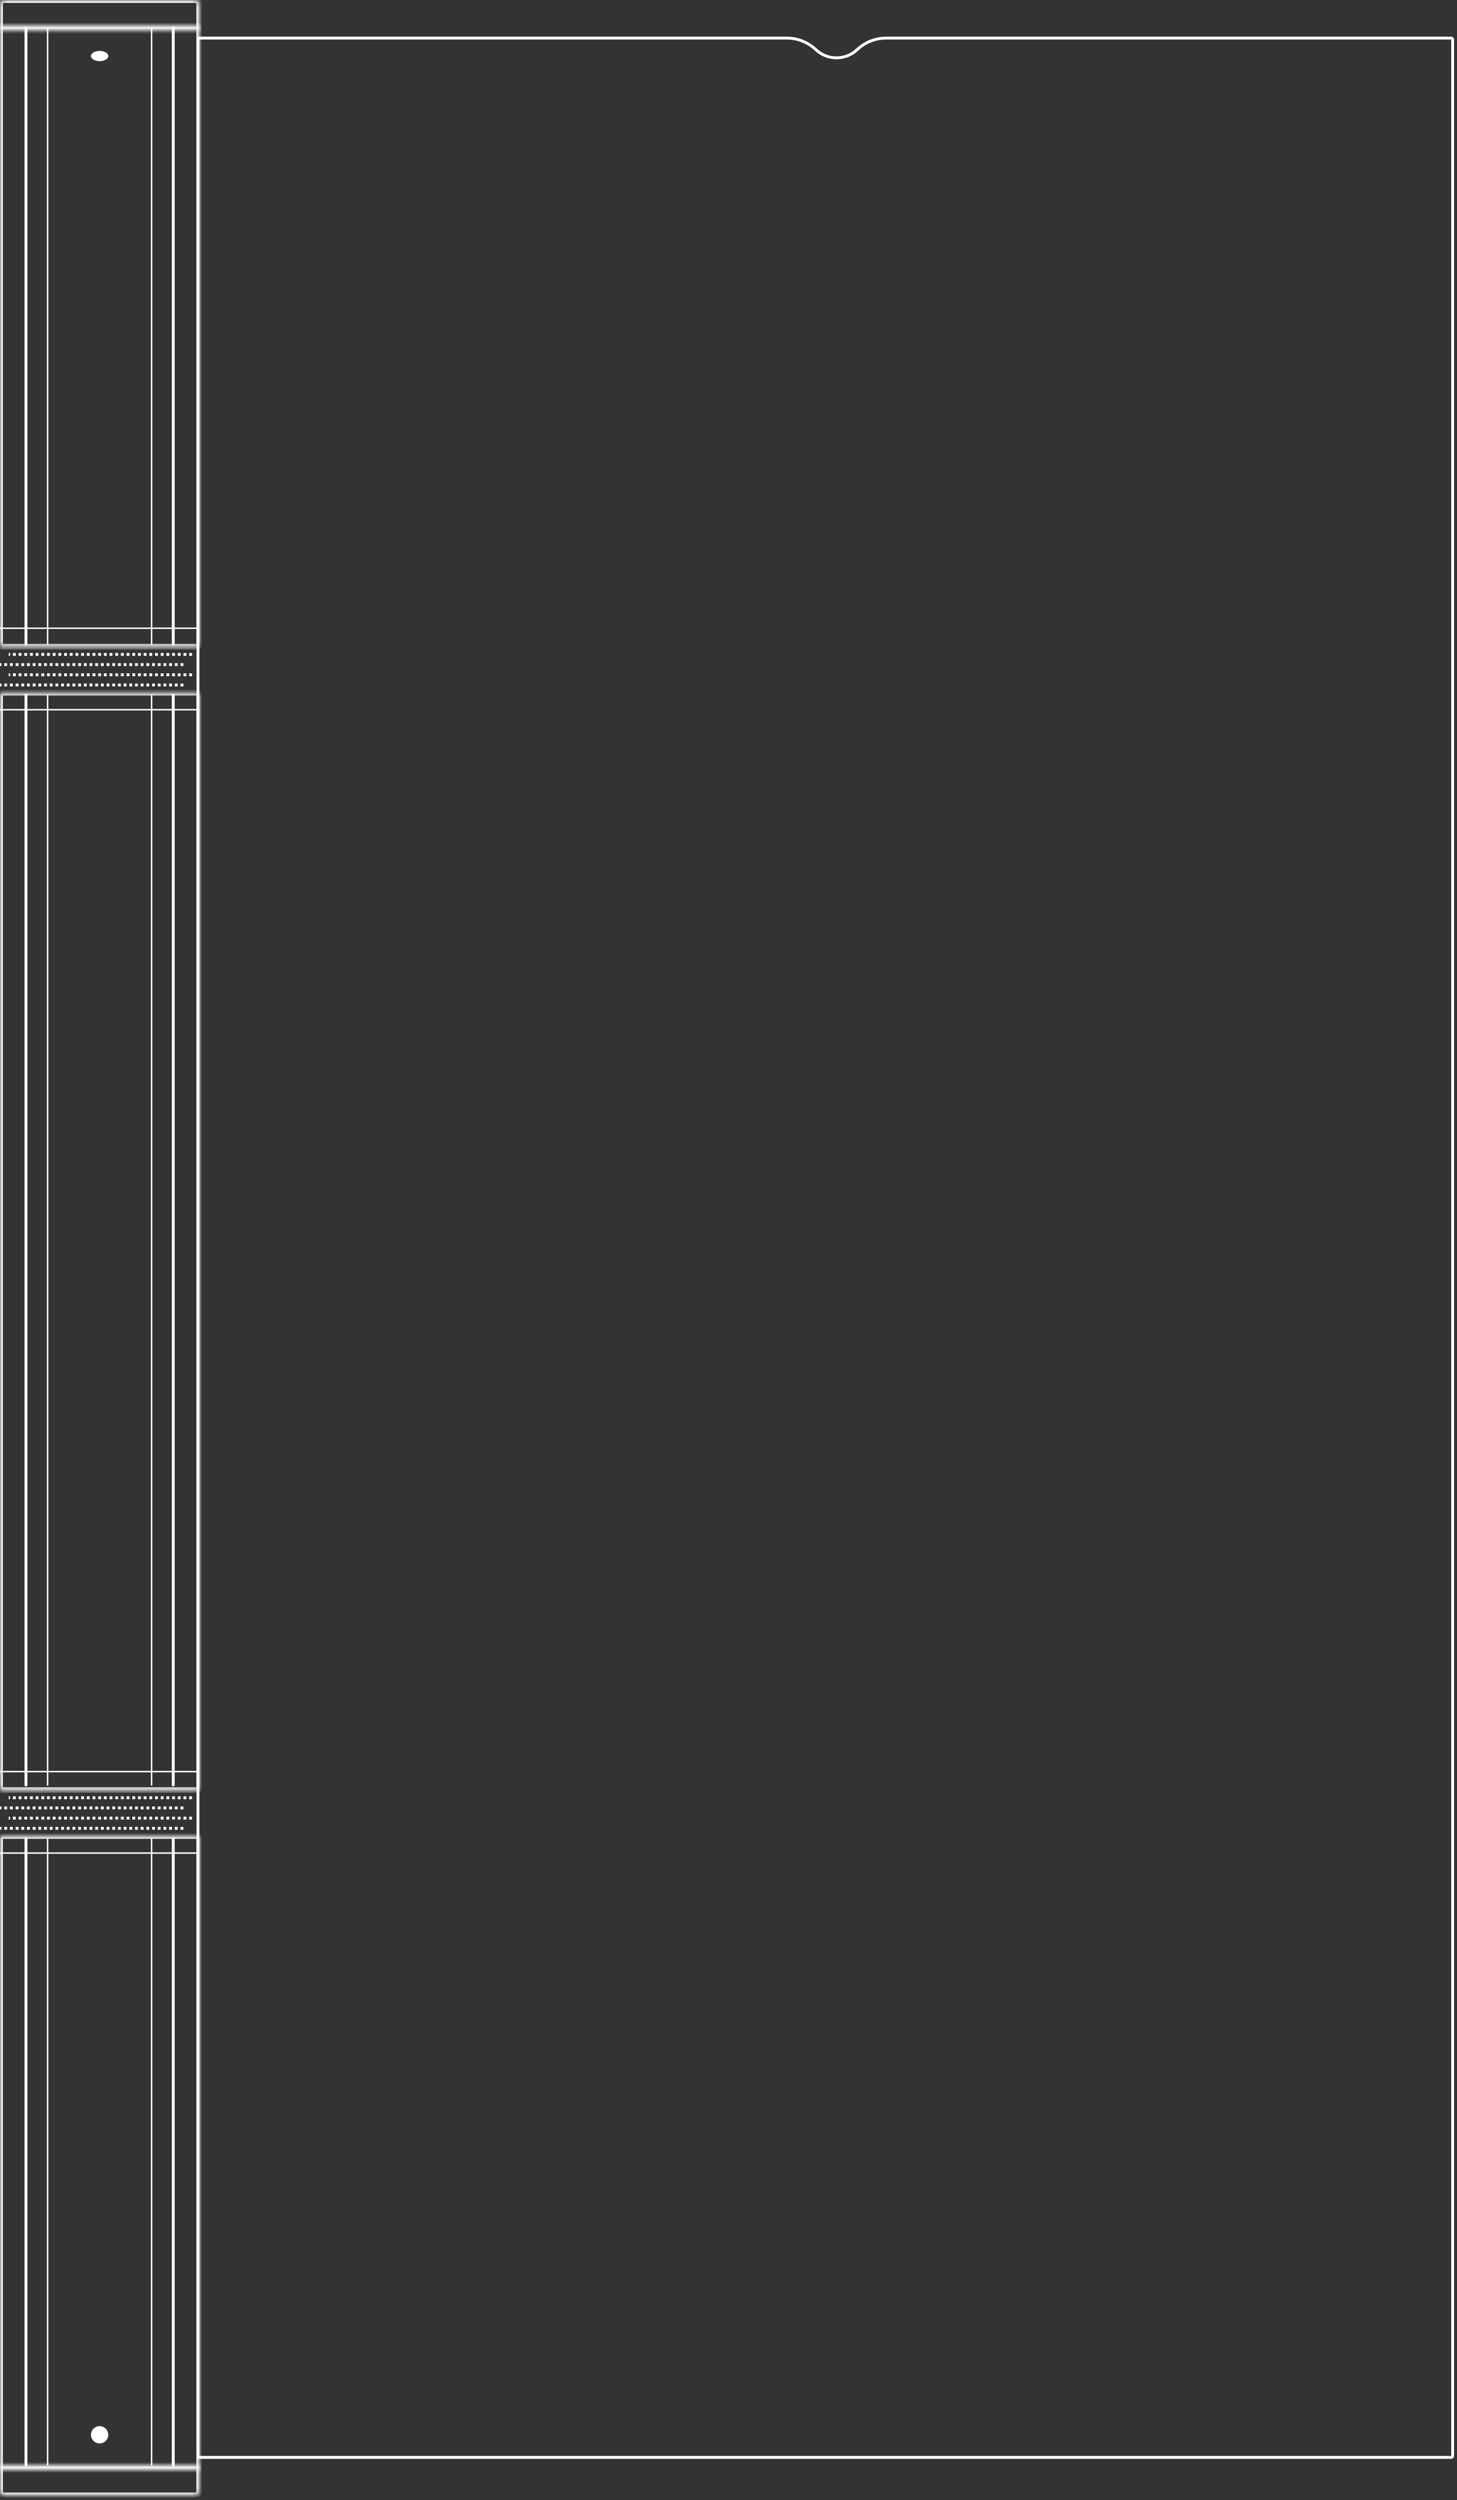 <?xml version="1.0" encoding="UTF-8"?> <svg xmlns="http://www.w3.org/2000/svg" width="292" height="501" viewBox="0 0 292 501" fill="none"><rect x="0" y="0" width="292" height="501" fill="#333333" stroke="none"/> <mask id="path-1-inside-1_443_299" fill="white"> <path d="M0 5.39C0 5.231 0.129 5.102 0.288 5.102H39.645C39.805 5.102 39.934 5.231 39.934 5.39V129.316C39.934 129.475 39.805 129.604 39.645 129.604H0.288C0.129 129.604 0 129.475 0 129.316V5.39Z"></path> </mask> <path d="M0 5.39C0 5.231 0.129 5.102 0.288 5.102H39.645C39.805 5.102 39.934 5.231 39.934 5.39V129.316C39.934 129.475 39.805 129.604 39.645 129.604H0.288C0.129 129.604 0 129.475 0 129.316V5.39Z" stroke="white" stroke-width="1.152" mask="url(#path-1-inside-1_443_299)"></path> <mask id="path-2-inside-2_443_299" fill="white"> <path d="M0 139.077C0 138.918 0.129 138.789 0.288 138.789H39.645C39.805 138.789 39.934 138.918 39.934 139.077V358.421C39.934 358.58 39.805 358.709 39.645 358.709H0.288C0.129 358.709 0 358.58 0 358.421V139.077Z"></path> </mask> <path d="M0 139.077C0 138.918 0.129 138.789 0.288 138.789H39.645C39.805 138.789 39.934 138.918 39.934 139.077V358.421C39.934 358.58 39.805 358.709 39.645 358.709H0.288C0.129 358.709 0 358.58 0 358.421V139.077Z" stroke="white" stroke-width="1.152" mask="url(#path-2-inside-2_443_299)"></path> <mask id="path-3-inside-3_443_299" fill="white"> <path d="M0 368.181C0 368.022 0.129 367.893 0.288 367.893H39.645C39.805 367.893 39.934 368.022 39.934 368.181V494.658C39.934 494.817 39.805 494.946 39.645 494.946H0.288C0.129 494.946 0 494.817 0 494.658V368.181Z"></path> </mask> <path d="M0 368.181C0 368.022 0.129 367.893 0.288 367.893H39.645C39.805 367.893 39.934 368.022 39.934 368.181V494.658C39.934 494.817 39.805 494.946 39.645 494.946H0.288C0.129 494.946 0 494.817 0 494.658V368.181Z" stroke="white" stroke-width="1.152" mask="url(#path-3-inside-3_443_299)"></path> <mask id="path-4-inside-4_443_299" fill="white"> <rect y="128.582" width="39.934" height="11.226" rx="0.288"></rect> </mask> <rect y="128.582" width="39.934" height="11.226" rx="0.288" stroke="white" stroke-width="1.152" mask="url(#path-4-inside-4_443_299)"></rect> <mask id="path-5-inside-5_443_299" fill="white"> <rect y="357.689" width="39.934" height="11.226" rx="0.288"></rect> </mask> <rect y="357.689" width="39.934" height="11.226" rx="0.288" stroke="white" stroke-width="1.152" mask="url(#path-5-inside-5_443_299)"></rect> <mask id="path-6-inside-6_443_299" fill="white"> <path d="M0 0.864C0 0.387 0.387 0 0.864 0H39.069C39.547 0 39.934 0.387 39.934 0.864V5.835C39.934 5.994 39.805 6.123 39.645 6.123H0.288C0.129 6.123 0 5.994 0 5.835V0.864Z"></path> </mask> <path d="M0 0.864C0 0.387 0.387 0 0.864 0H39.069C39.547 0 39.934 0.387 39.934 0.864V5.835C39.934 5.994 39.805 6.123 39.645 6.123H0.288C0.129 6.123 0 5.994 0 5.835V0.864Z" stroke="white" stroke-width="1.152" mask="url(#path-6-inside-6_443_299)"></path> <mask id="path-7-inside-7_443_299" fill="white"> <path d="M0 499.185C0 499.662 0.387 500.049 0.864 500.049H39.069C39.547 500.049 39.934 499.662 39.934 499.185V494.214C39.934 494.055 39.805 493.926 39.645 493.926H0.288C0.129 493.926 0 494.055 0 494.214V499.185Z"></path> </mask> <path d="M0 499.185C0 499.662 0.387 500.049 0.864 500.049H39.069C39.547 500.049 39.934 499.662 39.934 499.185V494.214C39.934 494.055 39.805 493.926 39.645 493.926H0.288C0.129 493.926 0 494.055 0 494.214V499.185Z" stroke="white" stroke-width="1.152" mask="url(#path-7-inside-7_443_299)"></path> <path d="M36.461 133.318L36.605 133.318L36.605 133.03L36.461 133.03L36.461 133.318ZM-2.14175e-08 133.318L0.285 133.318L0.285 133.03L2.14175e-08 133.03L-2.14175e-08 133.318ZM0.855 133.318L1.424 133.318L1.424 133.03L0.855 133.03L0.855 133.318ZM1.994 133.318L2.564 133.318L2.564 133.03L1.994 133.03L1.994 133.318ZM3.133 133.318L3.703 133.318L3.703 133.03L3.133 133.03L3.133 133.318ZM4.273 133.318L4.842 133.318L4.842 133.03L4.273 133.03L4.273 133.318ZM5.412 133.318L5.982 133.318L5.982 133.03L5.412 133.03L5.412 133.318ZM6.552 133.318L7.121 133.318L7.121 133.03L6.552 133.03L6.552 133.318ZM7.691 133.318L8.261 133.318L8.261 133.03L7.691 133.03L7.691 133.318ZM8.83 133.318L9.4 133.318L9.4 133.03L8.83 133.03L8.83 133.318ZM9.97 133.318L10.54 133.318L10.54 133.03L9.97 133.03L9.97 133.318ZM11.109 133.318L11.679 133.318L11.679 133.03L11.109 133.03L11.109 133.318ZM12.249 133.318L12.818 133.318L12.818 133.03L12.249 133.03L12.249 133.318ZM13.388 133.318L13.958 133.318L13.958 133.03L13.388 133.03L13.388 133.318ZM14.527 133.318L15.097 133.318L15.097 133.03L14.527 133.03L14.527 133.318ZM15.667 133.318L16.237 133.318L16.237 133.03L15.667 133.03L15.667 133.318ZM16.806 133.318L17.376 133.318L17.376 133.03L16.806 133.03L16.806 133.318ZM17.946 133.318L18.515 133.318L18.515 133.03L17.946 133.03L17.946 133.318ZM19.085 133.318L19.655 133.318L19.655 133.03L19.085 133.03L19.085 133.318ZM20.224 133.318L20.794 133.318L20.794 133.03L20.224 133.03L20.224 133.318ZM21.364 133.318L21.934 133.318L21.934 133.03L21.364 133.03L21.364 133.318ZM22.503 133.318L23.073 133.318L23.073 133.03L22.503 133.03L22.503 133.318ZM23.643 133.318L24.212 133.318L24.212 133.03L23.643 133.03L23.643 133.318ZM24.782 133.318L25.352 133.318L25.352 133.03L24.782 133.03L24.782 133.318ZM25.922 133.318L26.491 133.318L26.491 133.03L25.922 133.03L25.922 133.318ZM27.061 133.318L27.631 133.318L27.631 133.03L27.061 133.03L27.061 133.318ZM28.2 133.318L28.77 133.318L28.77 133.03L28.2 133.03L28.2 133.318ZM29.34 133.318L29.91 133.318L29.91 133.03L29.34 133.03L29.34 133.318ZM30.479 133.318L31.049 133.318L31.049 133.03L30.479 133.03L30.479 133.318ZM31.619 133.318L32.188 133.318L32.188 133.03L31.619 133.03L31.619 133.318ZM32.758 133.318L33.328 133.318L33.328 133.03L32.758 133.03L32.758 133.318ZM33.897 133.318L34.467 133.318L34.467 133.03L33.897 133.03L33.897 133.318ZM35.037 133.318L35.606 133.318L35.606 133.03L35.037 133.03L35.037 133.318ZM36.176 133.318L36.461 133.318L36.461 133.03L36.176 133.03L36.176 133.318ZM36.461 133.462L36.749 133.462L36.749 132.886L36.461 132.886L36.461 133.462ZM-4.28351e-08 133.462L0.285 133.462L0.285 132.886L4.28351e-08 132.886L-4.28351e-08 133.462ZM0.855 133.462L1.424 133.462L1.424 132.886L0.855 132.886L0.855 133.462ZM1.994 133.462L2.564 133.462L2.564 132.886L1.994 132.886L1.994 133.462ZM3.133 133.462L3.703 133.462L3.703 132.886L3.133 132.886L3.133 133.462ZM4.273 133.462L4.842 133.462L4.842 132.886L4.273 132.886L4.273 133.462ZM5.412 133.462L5.982 133.462L5.982 132.886L5.412 132.886L5.412 133.462ZM6.552 133.462L7.121 133.462L7.121 132.886L6.552 132.886L6.552 133.462ZM7.691 133.462L8.261 133.462L8.261 132.886L7.691 132.886L7.691 133.462ZM8.83 133.462L9.4 133.462L9.4 132.886L8.83 132.886L8.83 133.462ZM9.97 133.462L10.54 133.462L10.54 132.886L9.97 132.886L9.97 133.462ZM11.109 133.462L11.679 133.462L11.679 132.886L11.109 132.886L11.109 133.462ZM12.249 133.462L12.818 133.462L12.818 132.886L12.249 132.886L12.249 133.462ZM13.388 133.462L13.958 133.462L13.958 132.886L13.388 132.886L13.388 133.462ZM14.527 133.462L15.097 133.462L15.097 132.886L14.527 132.886L14.527 133.462ZM15.667 133.462L16.237 133.462L16.237 132.886L15.667 132.886L15.667 133.462ZM16.806 133.462L17.376 133.462L17.376 132.886L16.806 132.886L16.806 133.462ZM17.946 133.462L18.515 133.462L18.515 132.886L17.946 132.886L17.946 133.462ZM19.085 133.462L19.655 133.462L19.655 132.886L19.085 132.886L19.085 133.462ZM20.224 133.462L20.794 133.462L20.794 132.886L20.224 132.886L20.224 133.462ZM21.364 133.462L21.934 133.462L21.934 132.886L21.364 132.886L21.364 133.462ZM22.503 133.462L23.073 133.462L23.073 132.886L22.503 132.886L22.503 133.462ZM23.643 133.462L24.212 133.462L24.212 132.886L23.643 132.886L23.643 133.462ZM24.782 133.462L25.352 133.462L25.352 132.886L24.782 132.886L24.782 133.462ZM25.922 133.462L26.491 133.462L26.491 132.886L25.922 132.886L25.922 133.462ZM27.061 133.462L27.631 133.462L27.631 132.886L27.061 132.886L27.061 133.462ZM28.2 133.462L28.77 133.462L28.77 132.886L28.2 132.886L28.2 133.462ZM29.34 133.462L29.91 133.462L29.91 132.886L29.34 132.886L29.34 133.462ZM30.479 133.462L31.049 133.462L31.049 132.886L30.479 132.886L30.479 133.462ZM31.619 133.462L32.188 133.462L32.188 132.886L31.619 132.886L31.619 133.462ZM32.758 133.462L33.328 133.462L33.328 132.886L32.758 132.886L32.758 133.462ZM33.897 133.462L34.467 133.462L34.467 132.886L33.897 132.886L33.897 133.462ZM35.037 133.462L35.606 133.462L35.606 132.886L35.037 132.886L35.037 133.462ZM36.176 133.462L36.461 133.462L36.461 132.886L36.176 132.886L36.176 133.462Z" fill="white"></path> <path d="M36.461 137.402L36.605 137.402L36.605 137.114L36.461 137.114L36.461 137.402ZM-2.14175e-08 137.402L0.285 137.402L0.285 137.114L2.14175e-08 137.114L-2.14175e-08 137.402ZM0.855 137.402L1.424 137.402L1.424 137.114L0.855 137.114L0.855 137.402ZM1.994 137.402L2.564 137.402L2.564 137.114L1.994 137.114L1.994 137.402ZM3.133 137.402L3.703 137.402L3.703 137.114L3.133 137.114L3.133 137.402ZM4.273 137.402L4.842 137.402L4.842 137.114L4.273 137.114L4.273 137.402ZM5.412 137.402L5.982 137.402L5.982 137.114L5.412 137.114L5.412 137.402ZM6.552 137.402L7.121 137.402L7.121 137.114L6.552 137.114L6.552 137.402ZM7.691 137.402L8.261 137.402L8.261 137.114L7.691 137.114L7.691 137.402ZM8.83 137.402L9.4 137.402L9.4 137.114L8.83 137.114L8.83 137.402ZM9.97 137.402L10.54 137.402L10.54 137.114L9.97 137.114L9.97 137.402ZM11.109 137.402L11.679 137.402L11.679 137.114L11.109 137.114L11.109 137.402ZM12.249 137.402L12.818 137.402L12.818 137.114L12.249 137.114L12.249 137.402ZM13.388 137.402L13.958 137.402L13.958 137.114L13.388 137.114L13.388 137.402ZM14.527 137.402L15.097 137.402L15.097 137.114L14.527 137.114L14.527 137.402ZM15.667 137.402L16.237 137.402L16.237 137.114L15.667 137.114L15.667 137.402ZM16.806 137.402L17.376 137.402L17.376 137.114L16.806 137.114L16.806 137.402ZM17.946 137.402L18.515 137.402L18.515 137.114L17.946 137.114L17.946 137.402ZM19.085 137.402L19.655 137.402L19.655 137.114L19.085 137.114L19.085 137.402ZM20.224 137.402L20.794 137.402L20.794 137.114L20.224 137.114L20.224 137.402ZM21.364 137.402L21.934 137.402L21.934 137.114L21.364 137.114L21.364 137.402ZM22.503 137.402L23.073 137.402L23.073 137.114L22.503 137.114L22.503 137.402ZM23.643 137.402L24.212 137.402L24.212 137.114L23.643 137.114L23.643 137.402ZM24.782 137.402L25.352 137.402L25.352 137.114L24.782 137.114L24.782 137.402ZM25.922 137.402L26.491 137.402L26.491 137.114L25.922 137.114L25.922 137.402ZM27.061 137.402L27.631 137.402L27.631 137.114L27.061 137.114L27.061 137.402ZM28.2 137.402L28.77 137.402L28.77 137.114L28.2 137.114L28.2 137.402ZM29.34 137.402L29.91 137.402L29.91 137.114L29.34 137.114L29.34 137.402ZM30.479 137.402L31.049 137.402L31.049 137.114L30.479 137.114L30.479 137.402ZM31.619 137.402L32.188 137.402L32.188 137.114L31.619 137.114L31.619 137.402ZM32.758 137.402L33.328 137.402L33.328 137.114L32.758 137.114L32.758 137.402ZM33.897 137.402L34.467 137.402L34.467 137.114L33.897 137.114L33.897 137.402ZM35.037 137.402L35.606 137.402L35.606 137.114L35.037 137.114L35.037 137.402ZM36.176 137.402L36.461 137.402L36.461 137.114L36.176 137.114L36.176 137.402ZM36.461 137.546L36.749 137.546L36.749 136.97L36.461 136.97L36.461 137.546ZM-4.28351e-08 137.546L0.285 137.546L0.285 136.97L4.28351e-08 136.97L-4.28351e-08 137.546ZM0.855 137.546L1.424 137.546L1.424 136.97L0.855 136.97L0.855 137.546ZM1.994 137.546L2.564 137.546L2.564 136.97L1.994 136.97L1.994 137.546ZM3.133 137.546L3.703 137.546L3.703 136.97L3.133 136.97L3.133 137.546ZM4.273 137.546L4.842 137.546L4.842 136.97L4.273 136.97L4.273 137.546ZM5.412 137.546L5.982 137.546L5.982 136.97L5.412 136.97L5.412 137.546ZM6.552 137.546L7.121 137.546L7.121 136.97L6.552 136.97L6.552 137.546ZM7.691 137.546L8.261 137.546L8.261 136.97L7.691 136.97L7.691 137.546ZM8.83 137.546L9.4 137.546L9.4 136.97L8.83 136.97L8.83 137.546ZM9.97 137.546L10.54 137.546L10.54 136.97L9.97 136.97L9.97 137.546ZM11.109 137.546L11.679 137.546L11.679 136.97L11.109 136.97L11.109 137.546ZM12.249 137.546L12.818 137.546L12.818 136.97L12.249 136.97L12.249 137.546ZM13.388 137.546L13.958 137.546L13.958 136.97L13.388 136.97L13.388 137.546ZM14.527 137.546L15.097 137.546L15.097 136.97L14.527 136.97L14.527 137.546ZM15.667 137.546L16.237 137.546L16.237 136.97L15.667 136.97L15.667 137.546ZM16.806 137.546L17.376 137.546L17.376 136.97L16.806 136.97L16.806 137.546ZM17.946 137.546L18.515 137.546L18.515 136.97L17.946 136.97L17.946 137.546ZM19.085 137.546L19.655 137.546L19.655 136.97L19.085 136.97L19.085 137.546ZM20.224 137.546L20.794 137.546L20.794 136.97L20.224 136.97L20.224 137.546ZM21.364 137.546L21.934 137.546L21.934 136.97L21.364 136.97L21.364 137.546ZM22.503 137.546L23.073 137.546L23.073 136.97L22.503 136.97L22.503 137.546ZM23.643 137.546L24.212 137.546L24.212 136.97L23.643 136.97L23.643 137.546ZM24.782 137.546L25.352 137.546L25.352 136.97L24.782 136.97L24.782 137.546ZM25.922 137.546L26.491 137.546L26.491 136.97L25.922 136.97L25.922 137.546ZM27.061 137.546L27.631 137.546L27.631 136.97L27.061 136.97L27.061 137.546ZM28.2 137.546L28.77 137.546L28.77 136.97L28.2 136.97L28.2 137.546ZM29.34 137.546L29.91 137.546L29.91 136.97L29.34 136.97L29.34 137.546ZM30.479 137.546L31.049 137.546L31.049 136.97L30.479 136.97L30.479 137.546ZM31.619 137.546L32.188 137.546L32.188 136.97L31.619 136.97L31.619 137.546ZM32.758 137.546L33.328 137.546L33.328 136.97L32.758 136.97L32.758 137.546ZM33.897 137.546L34.467 137.546L34.467 136.97L33.897 136.97L33.897 137.546ZM35.037 137.546L35.606 137.546L35.606 136.97L35.037 136.97L35.037 137.546ZM36.176 137.546L36.461 137.546L36.461 136.97L36.176 136.97L36.176 137.546Z" fill="white"></path> <path d="M38.197 131.277L38.341 131.277L38.341 130.989L38.197 130.989L38.197 131.277ZM1.736 131.277L2.021 131.277L2.021 130.989L1.736 130.989L1.736 131.277ZM2.591 131.277L3.161 131.277L3.161 130.989L2.591 130.989L2.591 131.277ZM3.73 131.277L4.3 131.277L4.3 130.989L3.73 130.989L3.73 131.277ZM4.87 131.277L5.439 131.277L5.439 130.989L4.87 130.989L4.87 131.277ZM6.009 131.277L6.579 131.277L6.579 130.989L6.009 130.989L6.009 131.277ZM7.149 131.277L7.718 131.277L7.718 130.989L7.149 130.989L7.149 131.277ZM8.288 131.277L8.858 131.277L8.858 130.989L8.288 130.989L8.288 131.277ZM9.427 131.277L9.997 131.277L9.997 130.989L9.427 130.989L9.427 131.277ZM10.567 131.277L11.136 131.277L11.136 130.989L10.567 130.989L10.567 131.277ZM11.706 131.277L12.276 131.277L12.276 130.989L11.706 130.989L11.706 131.277ZM12.846 131.277L13.415 131.277L13.415 130.989L12.846 130.989L12.846 131.277ZM13.985 131.277L14.555 131.277L14.555 130.989L13.985 130.989L13.985 131.277ZM15.124 131.277L15.694 131.277L15.694 130.989L15.124 130.989L15.124 131.277ZM16.264 131.277L16.834 131.277L16.834 130.989L16.264 130.989L16.264 131.277ZM17.403 131.277L17.973 131.277L17.973 130.989L17.403 130.989L17.403 131.277ZM18.543 131.277L19.112 131.277L19.112 130.989L18.543 130.989L18.543 131.277ZM19.682 131.277L20.252 131.277L20.252 130.989L19.682 130.989L19.682 131.277ZM20.822 131.277L21.391 131.277L21.391 130.989L20.822 130.989L20.822 131.277ZM21.961 131.277L22.531 131.277L22.531 130.989L21.961 130.989L21.961 131.277ZM23.1 131.277L23.67 131.277L23.67 130.989L23.1 130.989L23.1 131.277ZM24.24 131.277L24.809 131.277L24.809 130.989L24.24 130.989L24.24 131.277ZM25.379 131.277L25.949 131.277L25.949 130.989L25.379 130.989L25.379 131.277ZM26.518 131.277L27.088 131.277L27.088 130.989L26.518 130.989L26.518 131.277ZM27.658 131.277L28.228 131.277L28.228 130.989L27.658 130.989L27.658 131.277ZM28.797 131.277L29.367 131.277L29.367 130.989L28.797 130.989L28.797 131.277ZM29.937 131.277L30.506 131.277L30.506 130.989L29.937 130.989L29.937 131.277ZM31.076 131.277L31.646 131.277L31.646 130.989L31.076 130.989L31.076 131.277ZM32.216 131.277L32.785 131.277L32.785 130.989L32.216 130.989L32.216 131.277ZM33.355 131.277L33.925 131.277L33.925 130.989L33.355 130.989L33.355 131.277ZM34.494 131.277L35.064 131.277L35.064 130.989L34.494 130.989L34.494 131.277ZM35.634 131.277L36.203 131.277L36.203 130.989L35.634 130.989L35.634 131.277ZM36.773 131.277L37.343 131.277L37.343 130.989L36.773 130.989L36.773 131.277ZM37.913 131.277L38.197 131.277L38.197 130.989L37.913 130.989L37.913 131.277ZM38.197 131.421L38.485 131.421L38.485 130.845L38.197 130.845L38.197 131.421ZM1.736 131.421L2.021 131.421L2.021 130.845L1.736 130.845L1.736 131.421ZM2.591 131.421L3.161 131.421L3.161 130.845L2.591 130.845L2.591 131.421ZM3.73 131.421L4.3 131.421L4.3 130.845L3.73 130.845L3.73 131.421ZM4.87 131.421L5.439 131.421L5.439 130.845L4.87 130.845L4.87 131.421ZM6.009 131.421L6.579 131.421L6.579 130.845L6.009 130.845L6.009 131.421ZM7.149 131.421L7.718 131.421L7.718 130.845L7.149 130.845L7.149 131.421ZM8.288 131.421L8.858 131.421L8.858 130.845L8.288 130.845L8.288 131.421ZM9.427 131.421L9.997 131.421L9.997 130.845L9.427 130.845L9.427 131.421ZM10.567 131.421L11.136 131.421L11.136 130.845L10.567 130.845L10.567 131.421ZM11.706 131.421L12.276 131.421L12.276 130.845L11.706 130.845L11.706 131.421ZM12.846 131.421L13.415 131.421L13.415 130.845L12.846 130.845L12.846 131.421ZM13.985 131.421L14.555 131.421L14.555 130.845L13.985 130.845L13.985 131.421ZM15.124 131.421L15.694 131.421L15.694 130.845L15.124 130.845L15.124 131.421ZM16.264 131.421L16.834 131.421L16.834 130.845L16.264 130.845L16.264 131.421ZM17.403 131.421L17.973 131.421L17.973 130.845L17.403 130.845L17.403 131.421ZM18.543 131.421L19.112 131.421L19.112 130.845L18.543 130.845L18.543 131.421ZM19.682 131.421L20.252 131.421L20.252 130.845L19.682 130.845L19.682 131.421ZM20.822 131.421L21.391 131.421L21.391 130.845L20.822 130.845L20.822 131.421ZM21.961 131.421L22.531 131.421L22.531 130.845L21.961 130.845L21.961 131.421ZM23.1 131.421L23.67 131.421L23.67 130.845L23.1 130.845L23.1 131.421ZM24.24 131.421L24.809 131.421L24.809 130.845L24.24 130.845L24.24 131.421ZM25.379 131.421L25.949 131.421L25.949 130.845L25.379 130.845L25.379 131.421ZM26.518 131.421L27.088 131.421L27.088 130.845L26.518 130.845L26.518 131.421ZM27.658 131.421L28.228 131.421L28.228 130.845L27.658 130.845L27.658 131.421ZM28.797 131.421L29.367 131.421L29.367 130.845L28.797 130.845L28.797 131.421ZM29.937 131.421L30.506 131.421L30.506 130.845L29.937 130.845L29.937 131.421ZM31.076 131.421L31.646 131.421L31.646 130.845L31.076 130.845L31.076 131.421ZM32.216 131.421L32.785 131.421L32.785 130.845L32.216 130.845L32.216 131.421ZM33.355 131.421L33.925 131.421L33.925 130.845L33.355 130.845L33.355 131.421ZM34.494 131.421L35.064 131.421L35.064 130.845L34.494 130.845L34.494 131.421ZM35.634 131.421L36.203 131.421L36.203 130.845L35.634 130.845L35.634 131.421ZM36.773 131.421L37.343 131.421L37.343 130.845L36.773 130.845L36.773 131.421ZM37.913 131.421L38.197 131.421L38.197 130.845L37.913 130.845L37.913 131.421Z" fill="white"></path> <path d="M38.197 135.359L38.341 135.359L38.341 135.071L38.197 135.071L38.197 135.359ZM1.736 135.359L2.021 135.359L2.021 135.071L1.736 135.071L1.736 135.359ZM2.591 135.359L3.161 135.359L3.161 135.071L2.591 135.071L2.591 135.359ZM3.73 135.359L4.3 135.359L4.3 135.071L3.73 135.071L3.73 135.359ZM4.87 135.359L5.439 135.359L5.439 135.071L4.87 135.071L4.87 135.359ZM6.009 135.359L6.579 135.359L6.579 135.071L6.009 135.071L6.009 135.359ZM7.149 135.359L7.718 135.359L7.718 135.071L7.149 135.071L7.149 135.359ZM8.288 135.359L8.858 135.359L8.858 135.071L8.288 135.071L8.288 135.359ZM9.427 135.359L9.997 135.359L9.997 135.071L9.427 135.071L9.427 135.359ZM10.567 135.359L11.136 135.359L11.136 135.071L10.567 135.071L10.567 135.359ZM11.706 135.359L12.276 135.359L12.276 135.071L11.706 135.071L11.706 135.359ZM12.846 135.359L13.415 135.359L13.415 135.071L12.846 135.071L12.846 135.359ZM13.985 135.359L14.555 135.359L14.555 135.071L13.985 135.071L13.985 135.359ZM15.124 135.359L15.694 135.359L15.694 135.071L15.124 135.071L15.124 135.359ZM16.264 135.359L16.834 135.359L16.834 135.071L16.264 135.071L16.264 135.359ZM17.403 135.359L17.973 135.359L17.973 135.071L17.403 135.071L17.403 135.359ZM18.543 135.359L19.112 135.359L19.112 135.071L18.543 135.071L18.543 135.359ZM19.682 135.359L20.252 135.359L20.252 135.071L19.682 135.071L19.682 135.359ZM20.822 135.359L21.391 135.359L21.391 135.071L20.822 135.071L20.822 135.359ZM21.961 135.359L22.531 135.359L22.531 135.071L21.961 135.071L21.961 135.359ZM23.1 135.359L23.67 135.359L23.67 135.071L23.1 135.071L23.1 135.359ZM24.24 135.359L24.809 135.359L24.809 135.071L24.24 135.071L24.24 135.359ZM25.379 135.359L25.949 135.359L25.949 135.071L25.379 135.071L25.379 135.359ZM26.518 135.359L27.088 135.359L27.088 135.071L26.518 135.071L26.518 135.359ZM27.658 135.359L28.228 135.359L28.228 135.071L27.658 135.071L27.658 135.359ZM28.797 135.359L29.367 135.359L29.367 135.071L28.797 135.071L28.797 135.359ZM29.937 135.359L30.506 135.359L30.506 135.071L29.937 135.071L29.937 135.359ZM31.076 135.359L31.646 135.359L31.646 135.071L31.076 135.071L31.076 135.359ZM32.216 135.359L32.785 135.359L32.785 135.071L32.216 135.071L32.216 135.359ZM33.355 135.359L33.925 135.359L33.925 135.071L33.355 135.071L33.355 135.359ZM34.494 135.359L35.064 135.359L35.064 135.071L34.494 135.071L34.494 135.359ZM35.634 135.359L36.203 135.359L36.203 135.071L35.634 135.071L35.634 135.359ZM36.773 135.359L37.343 135.359L37.343 135.071L36.773 135.071L36.773 135.359ZM37.913 135.359L38.197 135.359L38.197 135.071L37.913 135.071L37.913 135.359ZM38.197 135.503L38.485 135.503L38.485 134.927L38.197 134.927L38.197 135.503ZM1.736 135.503L2.021 135.503L2.021 134.927L1.736 134.927L1.736 135.503ZM2.591 135.503L3.161 135.503L3.161 134.927L2.591 134.927L2.591 135.503ZM3.73 135.503L4.3 135.503L4.3 134.927L3.73 134.927L3.73 135.503ZM4.87 135.503L5.439 135.503L5.439 134.927L4.87 134.927L4.87 135.503ZM6.009 135.503L6.579 135.503L6.579 134.927L6.009 134.927L6.009 135.503ZM7.149 135.503L7.718 135.503L7.718 134.927L7.149 134.927L7.149 135.503ZM8.288 135.503L8.858 135.503L8.858 134.927L8.288 134.927L8.288 135.503ZM9.427 135.503L9.997 135.503L9.997 134.927L9.427 134.927L9.427 135.503ZM10.567 135.503L11.136 135.503L11.136 134.927L10.567 134.927L10.567 135.503ZM11.706 135.503L12.276 135.503L12.276 134.927L11.706 134.927L11.706 135.503ZM12.846 135.503L13.415 135.503L13.415 134.927L12.846 134.927L12.846 135.503ZM13.985 135.503L14.555 135.503L14.555 134.927L13.985 134.927L13.985 135.503ZM15.124 135.503L15.694 135.503L15.694 134.927L15.124 134.927L15.124 135.503ZM16.264 135.503L16.834 135.503L16.834 134.927L16.264 134.927L16.264 135.503ZM17.403 135.503L17.973 135.503L17.973 134.927L17.403 134.927L17.403 135.503ZM18.543 135.503L19.112 135.503L19.112 134.927L18.543 134.927L18.543 135.503ZM19.682 135.503L20.252 135.503L20.252 134.927L19.682 134.927L19.682 135.503ZM20.822 135.503L21.391 135.503L21.391 134.927L20.822 134.927L20.822 135.503ZM21.961 135.503L22.531 135.503L22.531 134.927L21.961 134.927L21.961 135.503ZM23.1 135.503L23.67 135.503L23.67 134.927L23.1 134.927L23.1 135.503ZM24.24 135.503L24.809 135.503L24.809 134.927L24.24 134.927L24.24 135.503ZM25.379 135.503L25.949 135.503L25.949 134.927L25.379 134.927L25.379 135.503ZM26.518 135.503L27.088 135.503L27.088 134.927L26.518 134.927L26.518 135.503ZM27.658 135.503L28.228 135.503L28.228 134.927L27.658 134.927L27.658 135.503ZM28.797 135.503L29.367 135.503L29.367 134.927L28.797 134.927L28.797 135.503ZM29.937 135.503L30.506 135.503L30.506 134.927L29.937 134.927L29.937 135.503ZM31.076 135.503L31.646 135.503L31.646 134.927L31.076 134.927L31.076 135.503ZM32.216 135.503L32.785 135.503L32.785 134.927L32.216 134.927L32.216 135.503ZM33.355 135.503L33.925 135.503L33.925 134.927L33.355 134.927L33.355 135.503ZM34.494 135.503L35.064 135.503L35.064 134.927L34.494 134.927L34.494 135.503ZM35.634 135.503L36.203 135.503L36.203 134.927L35.634 134.927L35.634 135.503ZM36.773 135.503L37.343 135.503L37.343 134.927L36.773 134.927L36.773 135.503ZM37.913 135.503L38.197 135.503L38.197 134.927L37.913 134.927L37.913 135.503Z" fill="white"></path> <path d="M36.461 362.423L36.605 362.423L36.605 362.135L36.461 362.135L36.461 362.423ZM-2.14175e-08 362.423L0.285 362.423L0.285 362.135L2.14175e-08 362.135L-2.14175e-08 362.423ZM0.855 362.423L1.424 362.423L1.424 362.135L0.855 362.135L0.855 362.423ZM1.994 362.423L2.564 362.423L2.564 362.135L1.994 362.135L1.994 362.423ZM3.133 362.423L3.703 362.423L3.703 362.135L3.133 362.135L3.133 362.423ZM4.273 362.423L4.842 362.423L4.842 362.135L4.273 362.135L4.273 362.423ZM5.412 362.423L5.982 362.423L5.982 362.135L5.412 362.135L5.412 362.423ZM6.552 362.423L7.121 362.423L7.121 362.135L6.552 362.135L6.552 362.423ZM7.691 362.423L8.261 362.423L8.261 362.135L7.691 362.135L7.691 362.423ZM8.83 362.423L9.4 362.423L9.4 362.135L8.83 362.135L8.83 362.423ZM9.97 362.423L10.54 362.423L10.54 362.135L9.97 362.135L9.97 362.423ZM11.109 362.423L11.679 362.423L11.679 362.135L11.109 362.135L11.109 362.423ZM12.249 362.423L12.818 362.423L12.818 362.135L12.249 362.135L12.249 362.423ZM13.388 362.423L13.958 362.423L13.958 362.135L13.388 362.135L13.388 362.423ZM14.527 362.423L15.097 362.423L15.097 362.135L14.527 362.135L14.527 362.423ZM15.667 362.423L16.237 362.423L16.237 362.135L15.667 362.135L15.667 362.423ZM16.806 362.423L17.376 362.423L17.376 362.135L16.806 362.135L16.806 362.423ZM17.946 362.423L18.515 362.423L18.515 362.135L17.946 362.135L17.946 362.423ZM19.085 362.423L19.655 362.423L19.655 362.135L19.085 362.135L19.085 362.423ZM20.224 362.423L20.794 362.423L20.794 362.135L20.224 362.135L20.224 362.423ZM21.364 362.423L21.934 362.423L21.934 362.135L21.364 362.135L21.364 362.423ZM22.503 362.423L23.073 362.423L23.073 362.135L22.503 362.135L22.503 362.423ZM23.643 362.423L24.212 362.423L24.212 362.135L23.643 362.135L23.643 362.423ZM24.782 362.423L25.352 362.423L25.352 362.135L24.782 362.135L24.782 362.423ZM25.922 362.423L26.491 362.423L26.491 362.135L25.922 362.135L25.922 362.423ZM27.061 362.423L27.631 362.423L27.631 362.135L27.061 362.135L27.061 362.423ZM28.2 362.423L28.77 362.423L28.77 362.135L28.2 362.135L28.2 362.423ZM29.34 362.423L29.91 362.423L29.91 362.135L29.34 362.135L29.34 362.423ZM30.479 362.423L31.049 362.423L31.049 362.135L30.479 362.135L30.479 362.423ZM31.619 362.423L32.188 362.423L32.188 362.135L31.619 362.135L31.619 362.423ZM32.758 362.423L33.328 362.423L33.328 362.135L32.758 362.135L32.758 362.423ZM33.897 362.423L34.467 362.423L34.467 362.135L33.897 362.135L33.897 362.423ZM35.037 362.423L35.606 362.423L35.606 362.135L35.037 362.135L35.037 362.423ZM36.176 362.423L36.461 362.423L36.461 362.135L36.176 362.135L36.176 362.423ZM36.461 362.567L36.749 362.567L36.749 361.991L36.461 361.991L36.461 362.567ZM-4.28351e-08 362.567L0.285 362.567L0.285 361.991L4.28351e-08 361.991L-4.28351e-08 362.567ZM0.855 362.567L1.424 362.567L1.424 361.991L0.855 361.991L0.855 362.567ZM1.994 362.567L2.564 362.567L2.564 361.991L1.994 361.991L1.994 362.567ZM3.133 362.567L3.703 362.567L3.703 361.991L3.133 361.991L3.133 362.567ZM4.273 362.567L4.842 362.567L4.842 361.991L4.273 361.991L4.273 362.567ZM5.412 362.567L5.982 362.567L5.982 361.991L5.412 361.991L5.412 362.567ZM6.552 362.567L7.121 362.567L7.121 361.991L6.552 361.991L6.552 362.567ZM7.691 362.567L8.261 362.567L8.261 361.991L7.691 361.991L7.691 362.567ZM8.83 362.567L9.4 362.567L9.4 361.991L8.83 361.991L8.83 362.567ZM9.97 362.567L10.54 362.567L10.54 361.991L9.97 361.991L9.97 362.567ZM11.109 362.567L11.679 362.567L11.679 361.991L11.109 361.991L11.109 362.567ZM12.249 362.567L12.818 362.567L12.818 361.991L12.249 361.991L12.249 362.567ZM13.388 362.567L13.958 362.567L13.958 361.991L13.388 361.991L13.388 362.567ZM14.527 362.567L15.097 362.567L15.097 361.991L14.527 361.991L14.527 362.567ZM15.667 362.567L16.237 362.567L16.237 361.991L15.667 361.991L15.667 362.567ZM16.806 362.567L17.376 362.567L17.376 361.991L16.806 361.991L16.806 362.567ZM17.946 362.567L18.515 362.567L18.515 361.991L17.946 361.991L17.946 362.567ZM19.085 362.567L19.655 362.567L19.655 361.991L19.085 361.991L19.085 362.567ZM20.224 362.567L20.794 362.567L20.794 361.991L20.224 361.991L20.224 362.567ZM21.364 362.567L21.934 362.567L21.934 361.991L21.364 361.991L21.364 362.567ZM22.503 362.567L23.073 362.567L23.073 361.991L22.503 361.991L22.503 362.567ZM23.643 362.567L24.212 362.567L24.212 361.991L23.643 361.991L23.643 362.567ZM24.782 362.567L25.352 362.567L25.352 361.991L24.782 361.991L24.782 362.567ZM25.922 362.567L26.491 362.567L26.491 361.991L25.922 361.991L25.922 362.567ZM27.061 362.567L27.631 362.567L27.631 361.991L27.061 361.991L27.061 362.567ZM28.2 362.567L28.77 362.567L28.77 361.991L28.2 361.991L28.2 362.567ZM29.34 362.567L29.91 362.567L29.91 361.991L29.34 361.991L29.34 362.567ZM30.479 362.567L31.049 362.567L31.049 361.991L30.479 361.991L30.479 362.567ZM31.619 362.567L32.188 362.567L32.188 361.991L31.619 361.991L31.619 362.567ZM32.758 362.567L33.328 362.567L33.328 361.991L32.758 361.991L32.758 362.567ZM33.897 362.567L34.467 362.567L34.467 361.991L33.897 361.991L33.897 362.567ZM35.037 362.567L35.606 362.567L35.606 361.991L35.037 361.991L35.037 362.567ZM36.176 362.567L36.461 362.567L36.461 361.991L36.176 361.991L36.176 362.567Z" fill="white"></path> <path d="M36.461 366.507L36.605 366.507L36.605 366.219L36.461 366.219L36.461 366.507ZM-2.14175e-08 366.507L0.285 366.507L0.285 366.219L2.14175e-08 366.219L-2.14175e-08 366.507ZM0.855 366.507L1.424 366.507L1.424 366.219L0.855 366.219L0.855 366.507ZM1.994 366.507L2.564 366.507L2.564 366.219L1.994 366.219L1.994 366.507ZM3.133 366.507L3.703 366.507L3.703 366.219L3.133 366.219L3.133 366.507ZM4.273 366.507L4.842 366.507L4.842 366.219L4.273 366.219L4.273 366.507ZM5.412 366.507L5.982 366.507L5.982 366.219L5.412 366.219L5.412 366.507ZM6.552 366.507L7.121 366.507L7.121 366.219L6.552 366.219L6.552 366.507ZM7.691 366.507L8.261 366.507L8.261 366.219L7.691 366.219L7.691 366.507ZM8.83 366.507L9.4 366.507L9.4 366.219L8.83 366.219L8.83 366.507ZM9.97 366.507L10.54 366.507L10.54 366.219L9.97 366.219L9.97 366.507ZM11.109 366.507L11.679 366.507L11.679 366.219L11.109 366.219L11.109 366.507ZM12.249 366.507L12.818 366.507L12.818 366.219L12.249 366.219L12.249 366.507ZM13.388 366.507L13.958 366.507L13.958 366.219L13.388 366.219L13.388 366.507ZM14.527 366.507L15.097 366.507L15.097 366.219L14.527 366.219L14.527 366.507ZM15.667 366.507L16.237 366.507L16.237 366.219L15.667 366.219L15.667 366.507ZM16.806 366.507L17.376 366.507L17.376 366.219L16.806 366.219L16.806 366.507ZM17.946 366.507L18.515 366.507L18.515 366.219L17.946 366.219L17.946 366.507ZM19.085 366.507L19.655 366.507L19.655 366.219L19.085 366.219L19.085 366.507ZM20.224 366.507L20.794 366.507L20.794 366.219L20.224 366.219L20.224 366.507ZM21.364 366.507L21.934 366.507L21.934 366.219L21.364 366.219L21.364 366.507ZM22.503 366.507L23.073 366.507L23.073 366.219L22.503 366.219L22.503 366.507ZM23.643 366.507L24.212 366.507L24.212 366.219L23.643 366.219L23.643 366.507ZM24.782 366.507L25.352 366.507L25.352 366.219L24.782 366.219L24.782 366.507ZM25.922 366.507L26.491 366.507L26.491 366.219L25.922 366.219L25.922 366.507ZM27.061 366.507L27.631 366.507L27.631 366.219L27.061 366.219L27.061 366.507ZM28.2 366.507L28.77 366.507L28.77 366.219L28.2 366.219L28.2 366.507ZM29.34 366.507L29.91 366.507L29.91 366.219L29.34 366.219L29.34 366.507ZM30.479 366.507L31.049 366.507L31.049 366.219L30.479 366.219L30.479 366.507ZM31.619 366.507L32.188 366.507L32.188 366.219L31.619 366.219L31.619 366.507ZM32.758 366.507L33.328 366.507L33.328 366.219L32.758 366.219L32.758 366.507ZM33.897 366.507L34.467 366.507L34.467 366.219L33.897 366.219L33.897 366.507ZM35.037 366.507L35.606 366.507L35.606 366.219L35.037 366.219L35.037 366.507ZM36.176 366.507L36.461 366.507L36.461 366.219L36.176 366.219L36.176 366.507ZM36.461 366.651L36.749 366.651L36.749 366.075L36.461 366.075L36.461 366.651ZM-4.28351e-08 366.651L0.285 366.651L0.285 366.075L4.28351e-08 366.075L-4.28351e-08 366.651ZM0.855 366.651L1.424 366.651L1.424 366.075L0.855 366.075L0.855 366.651ZM1.994 366.651L2.564 366.651L2.564 366.075L1.994 366.075L1.994 366.651ZM3.133 366.651L3.703 366.651L3.703 366.075L3.133 366.075L3.133 366.651ZM4.273 366.651L4.842 366.651L4.842 366.075L4.273 366.075L4.273 366.651ZM5.412 366.651L5.982 366.651L5.982 366.075L5.412 366.075L5.412 366.651ZM6.552 366.651L7.121 366.651L7.121 366.075L6.552 366.075L6.552 366.651ZM7.691 366.651L8.261 366.651L8.261 366.075L7.691 366.075L7.691 366.651ZM8.83 366.651L9.4 366.651L9.4 366.075L8.83 366.075L8.83 366.651ZM9.97 366.651L10.54 366.651L10.54 366.075L9.97 366.075L9.97 366.651ZM11.109 366.651L11.679 366.651L11.679 366.075L11.109 366.075L11.109 366.651ZM12.249 366.651L12.818 366.651L12.818 366.075L12.249 366.075L12.249 366.651ZM13.388 366.651L13.958 366.651L13.958 366.075L13.388 366.075L13.388 366.651ZM14.527 366.651L15.097 366.651L15.097 366.075L14.527 366.075L14.527 366.651ZM15.667 366.651L16.237 366.651L16.237 366.075L15.667 366.075L15.667 366.651ZM16.806 366.651L17.376 366.651L17.376 366.075L16.806 366.075L16.806 366.651ZM17.946 366.651L18.515 366.651L18.515 366.075L17.946 366.075L17.946 366.651ZM19.085 366.651L19.655 366.651L19.655 366.075L19.085 366.075L19.085 366.651ZM20.224 366.651L20.794 366.651L20.794 366.075L20.224 366.075L20.224 366.651ZM21.364 366.651L21.934 366.651L21.934 366.075L21.364 366.075L21.364 366.651ZM22.503 366.651L23.073 366.651L23.073 366.075L22.503 366.075L22.503 366.651ZM23.643 366.651L24.212 366.651L24.212 366.075L23.643 366.075L23.643 366.651ZM24.782 366.651L25.352 366.651L25.352 366.075L24.782 366.075L24.782 366.651ZM25.922 366.651L26.491 366.651L26.491 366.075L25.922 366.075L25.922 366.651ZM27.061 366.651L27.631 366.651L27.631 366.075L27.061 366.075L27.061 366.651ZM28.2 366.651L28.77 366.651L28.77 366.075L28.2 366.075L28.2 366.651ZM29.34 366.651L29.91 366.651L29.91 366.075L29.34 366.075L29.34 366.651ZM30.479 366.651L31.049 366.651L31.049 366.075L30.479 366.075L30.479 366.651ZM31.619 366.651L32.188 366.651L32.188 366.075L31.619 366.075L31.619 366.651ZM32.758 366.651L33.328 366.651L33.328 366.075L32.758 366.075L32.758 366.651ZM33.897 366.651L34.467 366.651L34.467 366.075L33.897 366.075L33.897 366.651ZM35.037 366.651L35.606 366.651L35.606 366.075L35.037 366.075L35.037 366.651ZM36.176 366.651L36.461 366.651L36.461 366.075L36.176 366.075L36.176 366.651Z" fill="white"></path> <path d="M38.197 360.382L38.341 360.382L38.341 360.094L38.197 360.094L38.197 360.382ZM1.736 360.382L2.021 360.382L2.021 360.094L1.736 360.094L1.736 360.382ZM2.591 360.382L3.161 360.382L3.161 360.094L2.591 360.094L2.591 360.382ZM3.73 360.382L4.3 360.382L4.3 360.094L3.73 360.094L3.73 360.382ZM4.87 360.382L5.439 360.382L5.439 360.094L4.87 360.094L4.87 360.382ZM6.009 360.382L6.579 360.382L6.579 360.094L6.009 360.094L6.009 360.382ZM7.149 360.382L7.718 360.382L7.718 360.094L7.149 360.094L7.149 360.382ZM8.288 360.382L8.858 360.382L8.858 360.094L8.288 360.094L8.288 360.382ZM9.427 360.382L9.997 360.382L9.997 360.094L9.427 360.094L9.427 360.382ZM10.567 360.382L11.136 360.382L11.136 360.094L10.567 360.094L10.567 360.382ZM11.706 360.382L12.276 360.382L12.276 360.094L11.706 360.094L11.706 360.382ZM12.846 360.382L13.415 360.382L13.415 360.094L12.846 360.094L12.846 360.382ZM13.985 360.382L14.555 360.382L14.555 360.094L13.985 360.094L13.985 360.382ZM15.124 360.382L15.694 360.382L15.694 360.094L15.124 360.094L15.124 360.382ZM16.264 360.382L16.834 360.382L16.834 360.094L16.264 360.094L16.264 360.382ZM17.403 360.382L17.973 360.382L17.973 360.094L17.403 360.094L17.403 360.382ZM18.543 360.382L19.112 360.382L19.112 360.094L18.543 360.094L18.543 360.382ZM19.682 360.382L20.252 360.382L20.252 360.094L19.682 360.094L19.682 360.382ZM20.822 360.382L21.391 360.382L21.391 360.094L20.822 360.094L20.822 360.382ZM21.961 360.382L22.531 360.382L22.531 360.094L21.961 360.094L21.961 360.382ZM23.1 360.382L23.67 360.382L23.67 360.094L23.1 360.094L23.1 360.382ZM24.24 360.382L24.809 360.382L24.809 360.094L24.24 360.094L24.24 360.382ZM25.379 360.382L25.949 360.382L25.949 360.094L25.379 360.094L25.379 360.382ZM26.518 360.382L27.088 360.382L27.088 360.094L26.518 360.094L26.518 360.382ZM27.658 360.382L28.228 360.382L28.228 360.094L27.658 360.094L27.658 360.382ZM28.797 360.382L29.367 360.382L29.367 360.094L28.797 360.094L28.797 360.382ZM29.937 360.382L30.506 360.382L30.506 360.094L29.937 360.094L29.937 360.382ZM31.076 360.382L31.646 360.382L31.646 360.094L31.076 360.094L31.076 360.382ZM32.216 360.382L32.785 360.382L32.785 360.094L32.216 360.094L32.216 360.382ZM33.355 360.382L33.925 360.382L33.925 360.094L33.355 360.094L33.355 360.382ZM34.494 360.382L35.064 360.382L35.064 360.094L34.494 360.094L34.494 360.382ZM35.634 360.382L36.203 360.382L36.203 360.094L35.634 360.094L35.634 360.382ZM36.773 360.382L37.343 360.382L37.343 360.094L36.773 360.094L36.773 360.382ZM37.913 360.382L38.197 360.382L38.197 360.094L37.913 360.094L37.913 360.382ZM38.197 360.526L38.485 360.526L38.485 359.95L38.197 359.95L38.197 360.526ZM1.736 360.526L2.021 360.526L2.021 359.95L1.736 359.95L1.736 360.526ZM2.591 360.526L3.161 360.526L3.161 359.95L2.591 359.95L2.591 360.526ZM3.73 360.526L4.3 360.526L4.3 359.95L3.73 359.95L3.73 360.526ZM4.87 360.526L5.439 360.526L5.439 359.95L4.87 359.95L4.87 360.526ZM6.009 360.526L6.579 360.526L6.579 359.95L6.009 359.95L6.009 360.526ZM7.149 360.526L7.718 360.526L7.718 359.95L7.149 359.95L7.149 360.526ZM8.288 360.526L8.858 360.526L8.858 359.95L8.288 359.95L8.288 360.526ZM9.427 360.526L9.997 360.526L9.997 359.95L9.427 359.95L9.427 360.526ZM10.567 360.526L11.136 360.526L11.136 359.95L10.567 359.95L10.567 360.526ZM11.706 360.526L12.276 360.526L12.276 359.95L11.706 359.95L11.706 360.526ZM12.846 360.526L13.415 360.526L13.415 359.95L12.846 359.95L12.846 360.526ZM13.985 360.526L14.555 360.526L14.555 359.95L13.985 359.95L13.985 360.526ZM15.124 360.526L15.694 360.526L15.694 359.95L15.124 359.95L15.124 360.526ZM16.264 360.526L16.834 360.526L16.834 359.95L16.264 359.95L16.264 360.526ZM17.403 360.526L17.973 360.526L17.973 359.95L17.403 359.95L17.403 360.526ZM18.543 360.526L19.112 360.526L19.112 359.95L18.543 359.95L18.543 360.526ZM19.682 360.526L20.252 360.526L20.252 359.95L19.682 359.95L19.682 360.526ZM20.822 360.526L21.391 360.526L21.391 359.95L20.822 359.95L20.822 360.526ZM21.961 360.526L22.531 360.526L22.531 359.95L21.961 359.95L21.961 360.526ZM23.1 360.526L23.67 360.526L23.67 359.95L23.1 359.95L23.1 360.526ZM24.24 360.526L24.809 360.526L24.809 359.95L24.24 359.95L24.24 360.526ZM25.379 360.526L25.949 360.526L25.949 359.95L25.379 359.95L25.379 360.526ZM26.518 360.526L27.088 360.526L27.088 359.95L26.518 359.95L26.518 360.526ZM27.658 360.526L28.228 360.526L28.228 359.95L27.658 359.95L27.658 360.526ZM28.797 360.526L29.367 360.526L29.367 359.95L28.797 359.95L28.797 360.526ZM29.937 360.526L30.506 360.526L30.506 359.95L29.937 359.95L29.937 360.526ZM31.076 360.526L31.646 360.526L31.646 359.95L31.076 359.95L31.076 360.526ZM32.216 360.526L32.785 360.526L32.785 359.95L32.216 359.95L32.216 360.526ZM33.355 360.526L33.925 360.526L33.925 359.95L33.355 359.95L33.355 360.526ZM34.494 360.526L35.064 360.526L35.064 359.95L34.494 359.95L34.494 360.526ZM35.634 360.526L36.203 360.526L36.203 359.95L35.634 359.95L35.634 360.526ZM36.773 360.526L37.343 360.526L37.343 359.95L36.773 359.95L36.773 360.526ZM37.913 360.526L38.197 360.526L38.197 359.95L37.913 359.95L37.913 360.526Z" fill="white"></path> <path d="M38.197 364.464L38.341 364.464L38.341 364.176L38.197 364.176L38.197 364.464ZM1.736 364.464L2.021 364.464L2.021 364.176L1.736 364.176L1.736 364.464ZM2.591 364.464L3.161 364.464L3.161 364.176L2.591 364.176L2.591 364.464ZM3.73 364.464L4.3 364.464L4.3 364.176L3.73 364.176L3.73 364.464ZM4.87 364.464L5.439 364.464L5.439 364.176L4.87 364.176L4.87 364.464ZM6.009 364.464L6.579 364.464L6.579 364.176L6.009 364.176L6.009 364.464ZM7.149 364.464L7.718 364.464L7.718 364.176L7.149 364.176L7.149 364.464ZM8.288 364.464L8.858 364.464L8.858 364.176L8.288 364.176L8.288 364.464ZM9.427 364.464L9.997 364.464L9.997 364.176L9.427 364.176L9.427 364.464ZM10.567 364.464L11.136 364.464L11.136 364.176L10.567 364.176L10.567 364.464ZM11.706 364.464L12.276 364.464L12.276 364.176L11.706 364.176L11.706 364.464ZM12.846 364.464L13.415 364.464L13.415 364.176L12.846 364.176L12.846 364.464ZM13.985 364.464L14.555 364.464L14.555 364.176L13.985 364.176L13.985 364.464ZM15.124 364.464L15.694 364.464L15.694 364.176L15.124 364.176L15.124 364.464ZM16.264 364.464L16.834 364.464L16.834 364.176L16.264 364.176L16.264 364.464ZM17.403 364.464L17.973 364.464L17.973 364.176L17.403 364.176L17.403 364.464ZM18.543 364.464L19.112 364.464L19.112 364.176L18.543 364.176L18.543 364.464ZM19.682 364.464L20.252 364.464L20.252 364.176L19.682 364.176L19.682 364.464ZM20.822 364.464L21.391 364.464L21.391 364.176L20.822 364.176L20.822 364.464ZM21.961 364.464L22.531 364.464L22.531 364.176L21.961 364.176L21.961 364.464ZM23.1 364.464L23.67 364.464L23.67 364.176L23.1 364.176L23.1 364.464ZM24.24 364.464L24.809 364.464L24.809 364.176L24.24 364.176L24.24 364.464ZM25.379 364.464L25.949 364.464L25.949 364.176L25.379 364.176L25.379 364.464ZM26.518 364.464L27.088 364.464L27.088 364.176L26.518 364.176L26.518 364.464ZM27.658 364.464L28.228 364.464L28.228 364.176L27.658 364.176L27.658 364.464ZM28.797 364.464L29.367 364.464L29.367 364.176L28.797 364.176L28.797 364.464ZM29.937 364.464L30.506 364.464L30.506 364.176L29.937 364.176L29.937 364.464ZM31.076 364.464L31.646 364.464L31.646 364.176L31.076 364.176L31.076 364.464ZM32.216 364.464L32.785 364.464L32.785 364.176L32.216 364.176L32.216 364.464ZM33.355 364.464L33.925 364.464L33.925 364.176L33.355 364.176L33.355 364.464ZM34.494 364.464L35.064 364.464L35.064 364.176L34.494 364.176L34.494 364.464ZM35.634 364.464L36.203 364.464L36.203 364.176L35.634 364.176L35.634 364.464ZM36.773 364.464L37.343 364.464L37.343 364.176L36.773 364.176L36.773 364.464ZM37.913 364.464L38.197 364.464L38.197 364.176L37.913 364.176L37.913 364.464ZM38.197 364.608L38.485 364.608L38.485 364.032L38.197 364.032L38.197 364.608ZM1.736 364.608L2.021 364.608L2.021 364.032L1.736 364.032L1.736 364.608ZM2.591 364.608L3.161 364.608L3.161 364.032L2.591 364.032L2.591 364.608ZM3.73 364.608L4.3 364.608L4.3 364.032L3.73 364.032L3.73 364.608ZM4.87 364.608L5.439 364.608L5.439 364.032L4.87 364.032L4.87 364.608ZM6.009 364.608L6.579 364.608L6.579 364.032L6.009 364.032L6.009 364.608ZM7.149 364.608L7.718 364.608L7.718 364.032L7.149 364.032L7.149 364.608ZM8.288 364.608L8.858 364.608L8.858 364.032L8.288 364.032L8.288 364.608ZM9.427 364.608L9.997 364.608L9.997 364.032L9.427 364.032L9.427 364.608ZM10.567 364.608L11.136 364.608L11.136 364.032L10.567 364.032L10.567 364.608ZM11.706 364.608L12.276 364.608L12.276 364.032L11.706 364.032L11.706 364.608ZM12.846 364.608L13.415 364.608L13.415 364.032L12.846 364.032L12.846 364.608ZM13.985 364.608L14.555 364.608L14.555 364.032L13.985 364.032L13.985 364.608ZM15.124 364.608L15.694 364.608L15.694 364.032L15.124 364.032L15.124 364.608ZM16.264 364.608L16.834 364.608L16.834 364.032L16.264 364.032L16.264 364.608ZM17.403 364.608L17.973 364.608L17.973 364.032L17.403 364.032L17.403 364.608ZM18.543 364.608L19.112 364.608L19.112 364.032L18.543 364.032L18.543 364.608ZM19.682 364.608L20.252 364.608L20.252 364.032L19.682 364.032L19.682 364.608ZM20.822 364.608L21.391 364.608L21.391 364.032L20.822 364.032L20.822 364.608ZM21.961 364.608L22.531 364.608L22.531 364.032L21.961 364.032L21.961 364.608ZM23.1 364.608L23.67 364.608L23.67 364.032L23.1 364.032L23.1 364.608ZM24.24 364.608L24.809 364.608L24.809 364.032L24.24 364.032L24.24 364.608ZM25.379 364.608L25.949 364.608L25.949 364.032L25.379 364.032L25.379 364.608ZM26.518 364.608L27.088 364.608L27.088 364.032L26.518 364.032L26.518 364.608ZM27.658 364.608L28.228 364.608L28.228 364.032L27.658 364.032L27.658 364.608ZM28.797 364.608L29.367 364.608L29.367 364.032L28.797 364.032L28.797 364.608ZM29.937 364.608L30.506 364.608L30.506 364.032L29.937 364.032L29.937 364.608ZM31.076 364.608L31.646 364.608L31.646 364.032L31.076 364.032L31.076 364.608ZM32.216 364.608L32.785 364.608L32.785 364.032L32.216 364.032L32.216 364.608ZM33.355 364.608L33.925 364.608L33.925 364.032L33.355 364.032L33.355 364.608ZM34.494 364.608L35.064 364.608L35.064 364.032L34.494 364.032L34.494 364.608ZM35.634 364.608L36.203 364.608L36.203 364.032L35.634 364.032L35.634 364.608ZM36.773 364.608L37.343 364.608L37.343 364.032L36.773 364.032L36.773 364.608ZM37.913 364.608L38.197 364.608L38.197 364.032L37.913 364.032L37.913 364.608Z" fill="white"></path> <ellipse cx="19.966" cy="487.888" rx="1.736" ry="1.736" fill="white"></ellipse> <ellipse cx="19.966" cy="11.227" rx="1.736" ry="1.021" fill="white"></ellipse> <path d="M34.722 5.615L34.722 129.097" stroke="white" stroke-width="0.576" stroke-linecap="round"></path> <path d="M5.206 5.615L5.206 129.097" stroke="white" stroke-width="0.576" stroke-linecap="round"></path> <path d="M30.381 5.615L30.381 129.097" stroke="white" stroke-width="0.288" stroke-linecap="round"></path> <path d="M9.545 5.615L9.545 129.097" stroke="white" stroke-width="0.288" stroke-linecap="round"></path> <path d="M34.722 139.301L34.722 357.69" stroke="white" stroke-width="0.576" stroke-linecap="round"></path> <path d="M5.206 139.301L5.206 357.69" stroke="white" stroke-width="0.576" stroke-linecap="round"></path> <path d="M30.381 139.301L30.381 357.69" stroke="white" stroke-width="0.288" stroke-linecap="round"></path> <path d="M9.545 139.301L9.545 357.69" stroke="white" stroke-width="0.288" stroke-linecap="round"></path> <path d="M34.722 368.406L34.722 493.929" stroke="white" stroke-width="0.576" stroke-linecap="round"></path> <path d="M5.206 368.406L5.206 493.929" stroke="white" stroke-width="0.576" stroke-linecap="round"></path> <path d="M30.381 368.406L30.381 493.929" stroke="white" stroke-width="0.288" stroke-linecap="round"></path> <path d="M9.545 368.406L9.545 493.929" stroke="white" stroke-width="0.288" stroke-linecap="round"></path> <line y1="354.993" x2="39.934" y2="354.993" stroke="white" stroke-width="0.288"></line> <line y1="371.319" x2="39.934" y2="371.319" stroke="white" stroke-width="0.288"></line> <line y1="125.889" x2="39.934" y2="125.889" stroke="white" stroke-width="0.288"></line> <line y1="142.215" x2="39.934" y2="142.215" stroke="white" stroke-width="0.288"></line> <path d="M291.129 7.918V492.127C291.129 492.286 291 492.415 290.841 492.415H39.678V7.63H157.679C159.842 7.63 161.924 8.457 163.498 9.942C165.826 12.139 169.463 12.139 171.791 9.942C173.365 8.457 175.447 7.63 177.611 7.63H290.841C291 7.63 291.129 7.759 291.129 7.918Z" stroke="white" stroke-width="0.576"></path> </svg> 